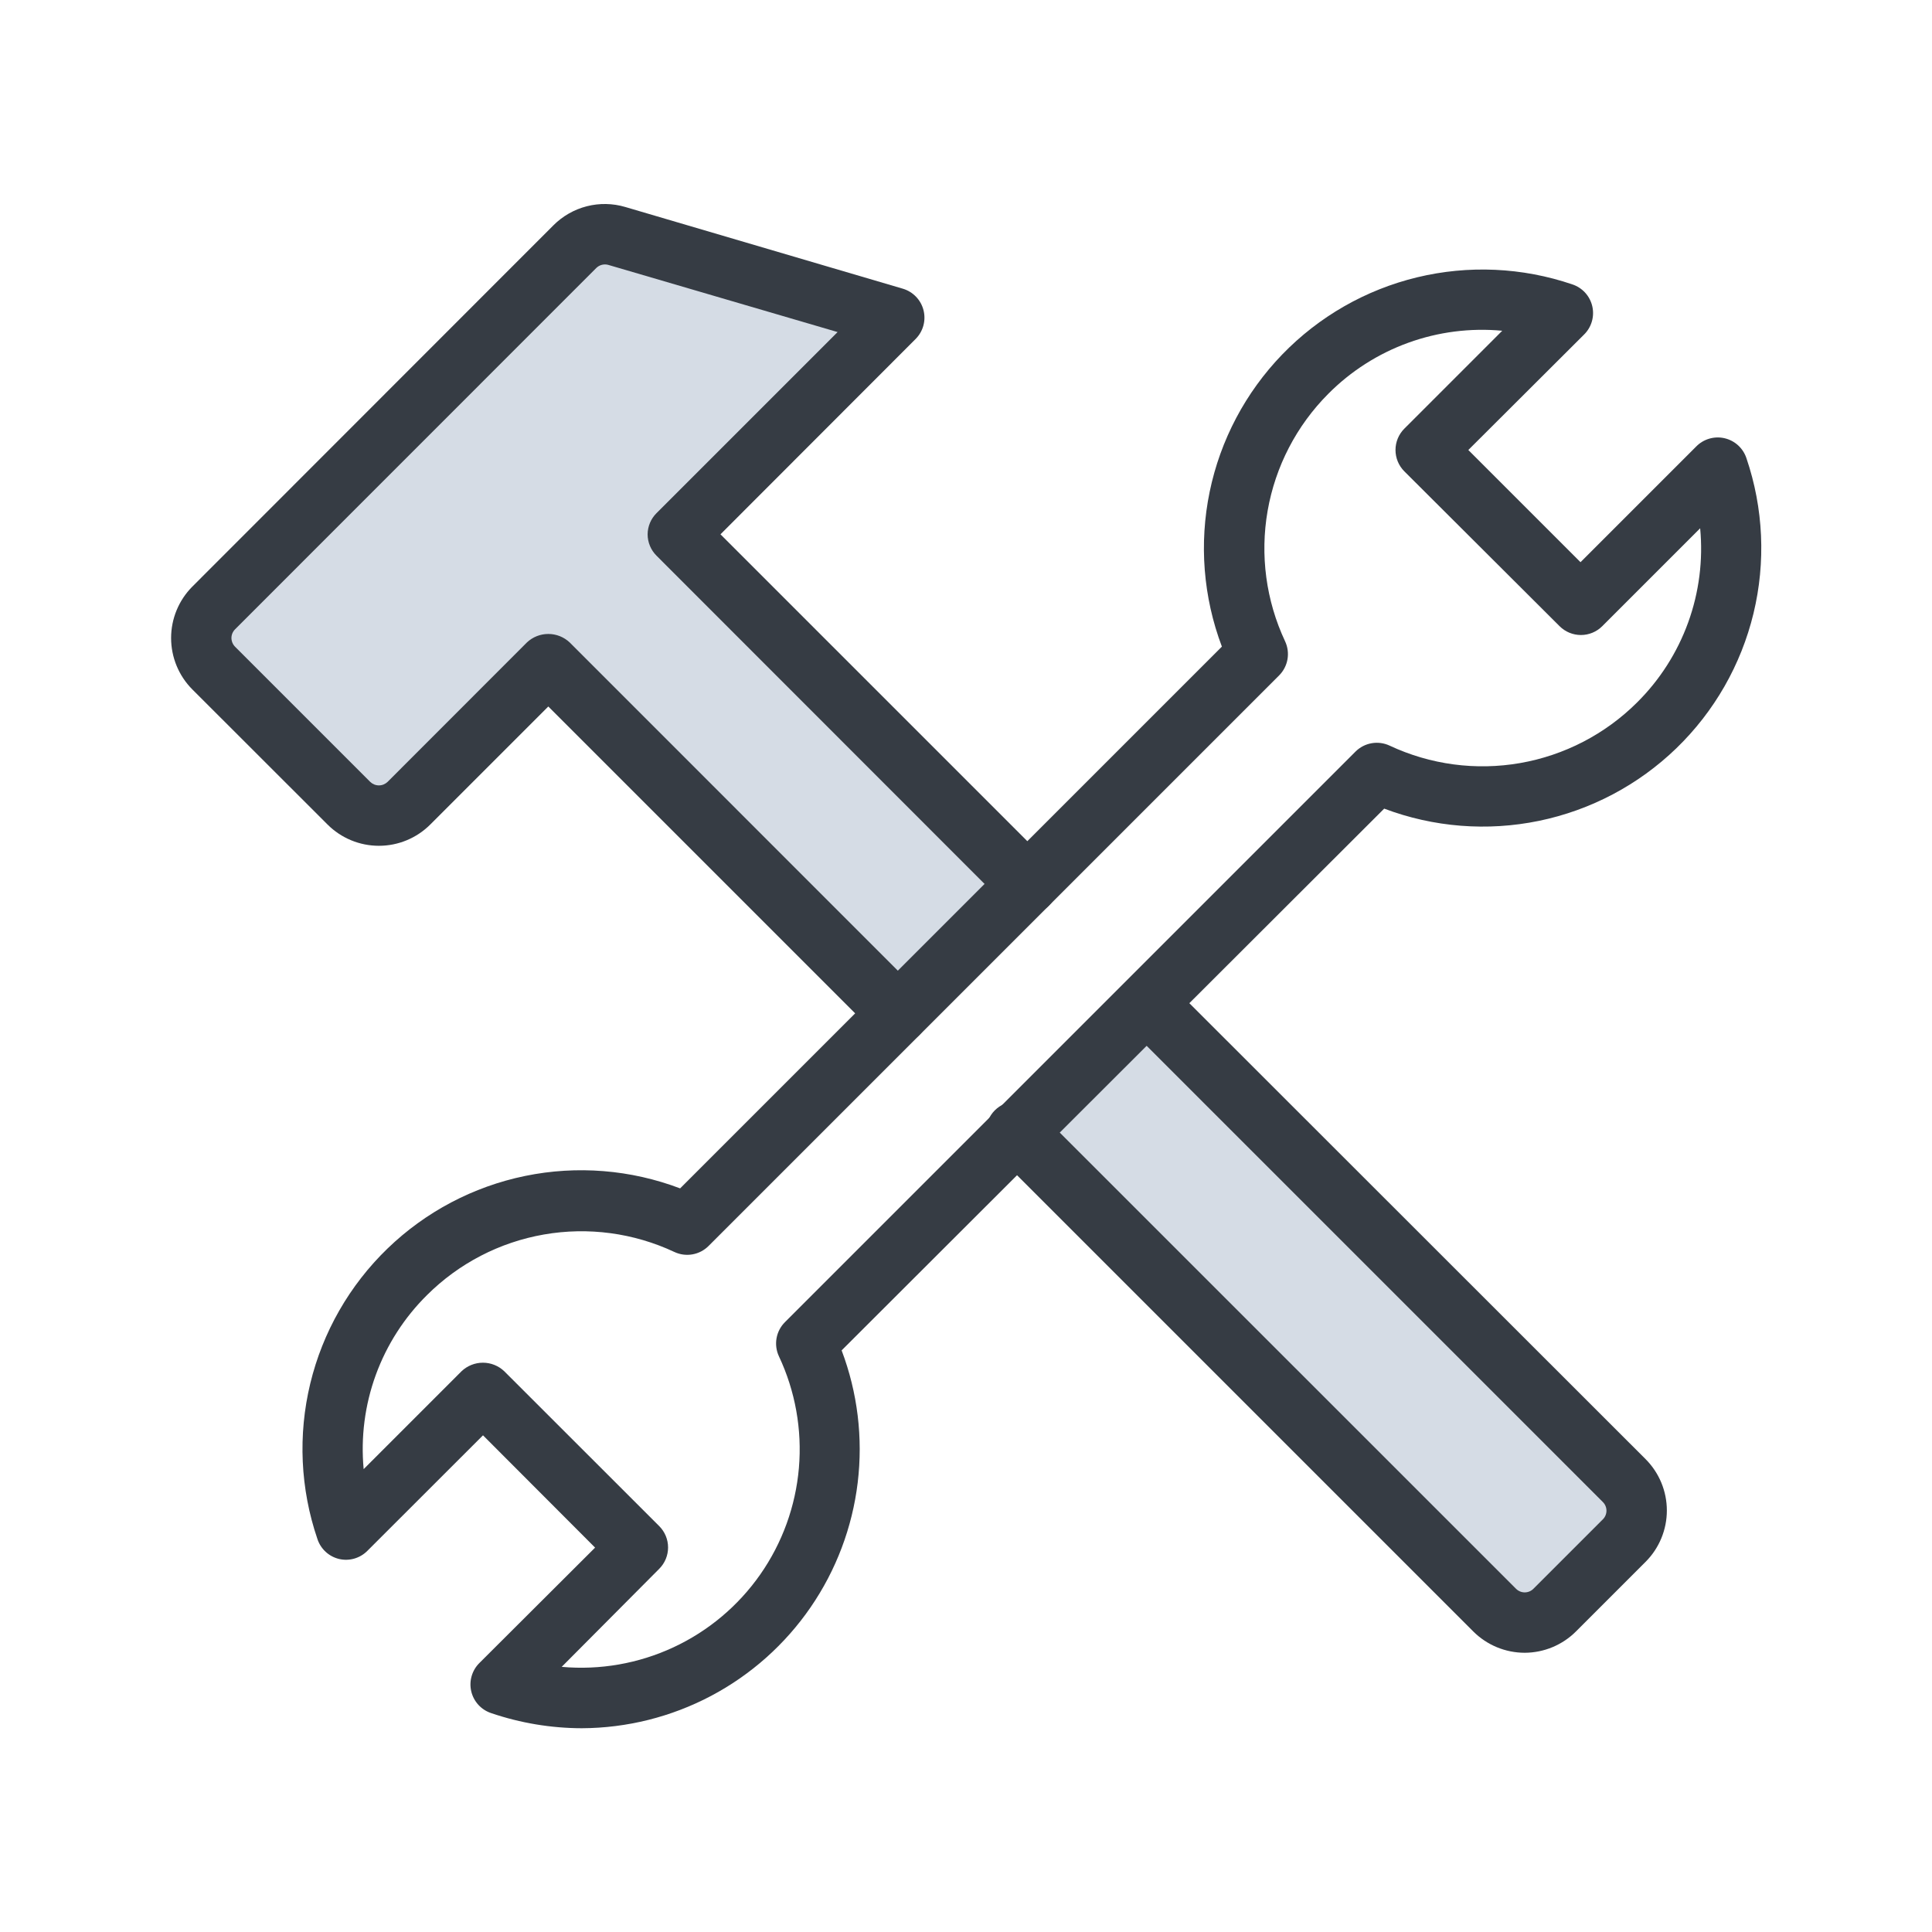 <svg width="192" height="192" viewBox="0 0 192 192" fill="none" xmlns="http://www.w3.org/2000/svg">
<path d="M113.93 99.67L161.41 147.14C161.807 147.532 162.122 148 162.337 148.515C162.552 149.029 162.662 149.582 162.662 150.14C162.662 150.698 162.552 151.25 162.337 151.765C162.122 152.28 161.807 152.747 161.41 153.14L154.51 160.04C154.118 160.437 153.651 160.752 153.136 160.966C152.621 161.181 152.068 161.292 151.51 161.292C150.952 161.292 150.4 161.181 149.885 160.966C149.37 160.752 148.903 160.437 148.51 160.04L101.03 112.57" fill="#D5DCE5"/>
<path d="M89.25 100.73L54.49 66L40.64 79.82C40.248 80.217 39.78 80.532 39.265 80.747C38.75 80.962 38.198 81.072 37.64 81.072C37.082 81.072 36.529 80.962 36.014 80.747C35.499 80.532 35.032 80.217 34.64 79.82L21.24 66.39C20.843 65.998 20.528 65.531 20.313 65.016C20.099 64.501 19.988 63.948 19.988 63.39C19.988 62.832 20.099 62.28 20.313 61.765C20.528 61.25 20.843 60.783 21.24 60.39L57.14 24.48C57.677 23.944 58.349 23.563 59.084 23.376C59.82 23.189 60.592 23.205 61.32 23.42L88.89 31.54L67.36 53.1L102.12 87.86" fill="#D5DCE5"/>
<path d="M151.52 164.25C149.608 164.248 147.775 163.489 146.42 162.14L98.94 114.66C98.645 114.386 98.409 114.054 98.245 113.686C98.081 113.318 97.993 112.921 97.986 112.518C97.979 112.116 98.053 111.715 98.204 111.342C98.355 110.968 98.579 110.629 98.864 110.344C99.149 110.059 99.488 109.835 99.862 109.684C100.235 109.533 100.635 109.459 101.038 109.466C101.441 109.473 101.838 109.561 102.206 109.725C102.574 109.889 102.906 110.126 103.18 110.42L150.66 157.89C150.774 158.004 150.908 158.095 151.057 158.156C151.205 158.218 151.364 158.25 151.525 158.25C151.686 158.25 151.845 158.218 151.994 158.156C152.142 158.095 152.277 158.004 152.39 157.89L159.29 150.99C159.404 150.878 159.494 150.744 159.556 150.596C159.617 150.449 159.649 150.29 159.649 150.13C159.649 149.97 159.617 149.812 159.556 149.664C159.494 149.517 159.404 149.383 159.29 149.27L111.81 101.79C111.28 101.222 110.992 100.469 111.005 99.692C111.019 98.915 111.334 98.173 111.884 97.624C112.433 97.074 113.175 96.759 113.952 96.746C114.729 96.732 115.481 97.02 116.05 97.55L163.53 145C164.202 145.671 164.735 146.467 165.099 147.344C165.462 148.221 165.65 149.161 165.65 150.11C165.65 151.06 165.462 151.999 165.099 152.876C164.735 153.753 164.202 154.55 163.53 155.22L156.63 162.12C155.276 163.479 153.438 164.245 151.52 164.25V164.25Z" fill="#363C44"/>
<path d="M89.25 103.73C88.455 103.729 87.692 103.413 87.13 102.85L54.49 70.21L42.76 81.94C41.406 83.294 39.57 84.054 37.655 84.054C35.74 84.054 33.904 83.294 32.55 81.94L19.11 68.51C17.761 67.153 17.004 65.318 17.004 63.405C17.004 61.492 17.761 59.657 19.11 58.3L55 22.39C55.916 21.472 57.063 20.818 58.32 20.497C59.576 20.177 60.896 20.202 62.14 20.57L89.72 28.69C90.219 28.837 90.671 29.112 91.032 29.487C91.393 29.862 91.65 30.324 91.778 30.829C91.906 31.333 91.901 31.862 91.763 32.364C91.624 32.865 91.358 33.322 90.99 33.69L71.6 53.1L104.24 85.74C104.805 86.302 105.123 87.066 105.125 87.863C105.127 88.66 104.812 89.425 104.25 89.99C103.688 90.555 102.924 90.873 102.127 90.875C101.33 90.877 100.565 90.562 100 90L65.24 55.22C64.677 54.658 64.361 53.895 64.36 53.1C64.366 52.312 64.682 51.557 65.24 51L83.24 33L60.47 26.33C60.26 26.268 60.037 26.263 59.824 26.315C59.611 26.368 59.417 26.477 59.26 26.63L23.36 62.54C23.131 62.768 23.002 63.077 23 63.4C23.002 63.726 23.131 64.038 23.36 64.27L36.79 77.7C37.022 77.925 37.332 78.052 37.655 78.052C37.978 78.052 38.288 77.925 38.52 77.7L52.37 63.84C52.945 63.301 53.703 63.002 54.49 63.002C55.278 63.002 56.035 63.301 56.61 63.84L91.37 98.61C91.789 99.03 92.074 99.564 92.19 100.146C92.305 100.727 92.246 101.33 92.019 101.878C91.792 102.426 91.408 102.894 90.915 103.224C90.422 103.553 89.843 103.73 89.25 103.73Z" fill="#363C44"/>
<path d="M57.82 171.75C54.758 171.743 51.718 171.236 48.82 170.25C48.33 170.089 47.889 169.805 47.54 169.424C47.192 169.044 46.948 168.58 46.831 168.077C46.714 167.574 46.729 167.05 46.875 166.555C47.02 166.06 47.29 165.61 47.66 165.25L59.14 153.8L48 142.64L36.5 154.13C36.14 154.49 35.693 154.753 35.203 154.893C34.714 155.033 34.196 155.045 33.7 154.93C33.198 154.81 32.736 154.564 32.358 154.213C31.979 153.863 31.698 153.421 31.54 152.93C29.845 147.955 29.6 142.599 30.835 137.49C32.07 132.381 34.733 127.728 38.513 124.076C42.293 120.424 47.035 117.923 52.184 116.864C57.332 115.806 62.676 116.235 67.59 118.1L121.43 64.26C119.575 59.349 119.154 54.012 120.216 48.871C121.279 43.73 123.781 38.998 127.43 35.224C131.08 31.451 135.727 28.793 140.829 27.56C145.932 26.327 151.28 26.57 156.25 28.26C156.74 28.421 157.181 28.705 157.53 29.086C157.878 29.466 158.122 29.93 158.239 30.433C158.356 30.936 158.341 31.46 158.195 31.955C158.05 32.451 157.78 32.9 157.41 33.26L145.92 44.72L157.07 55.87L168.56 44.38C168.92 44.01 169.369 43.74 169.865 43.595C170.36 43.449 170.884 43.434 171.387 43.551C171.89 43.668 172.354 43.912 172.734 44.26C173.115 44.609 173.399 45.05 173.56 45.54C175.25 50.51 175.493 55.858 174.26 60.961C173.027 66.063 170.369 70.71 166.596 74.36C162.822 78.009 158.089 80.511 152.949 81.574C147.808 82.636 142.471 82.215 137.56 80.36L83.64 134.2C85.226 138.388 85.774 142.899 85.237 147.345C84.7 151.791 83.094 156.042 80.556 159.732C78.019 163.422 74.625 166.443 70.666 168.536C66.706 170.629 62.299 171.732 57.82 171.75V171.75ZM55.82 165.65C59.626 165.992 63.454 165.324 66.919 163.712C70.383 162.101 73.361 159.603 75.552 156.472C77.742 153.341 79.067 149.688 79.394 145.881C79.72 142.074 79.036 138.248 77.41 134.79C77.148 134.231 77.064 133.604 77.172 132.995C77.279 132.387 77.572 131.826 78.01 131.39L134.71 74.69C135.146 74.256 135.706 73.966 136.312 73.861C136.918 73.755 137.543 73.839 138.1 74.1C142.144 75.995 146.672 76.599 151.071 75.832C155.47 75.064 159.527 72.962 162.69 69.81C164.95 67.568 166.684 64.852 167.768 61.859C168.853 58.866 169.26 55.669 168.96 52.5L159.23 62.23C158.667 62.792 157.905 63.107 157.11 63.107C156.315 63.107 155.552 62.792 154.99 62.23L139.56 46.84C138.998 46.278 138.683 45.515 138.683 44.72C138.683 43.925 138.998 43.163 139.56 42.6L149.29 32.87C146.124 32.573 142.931 32.982 139.942 34.066C136.952 35.15 134.24 36.883 132 39.14C128.847 42.303 126.744 46.359 125.976 50.758C125.209 55.158 125.814 59.687 127.71 63.73C127.971 64.287 128.055 64.912 127.949 65.518C127.844 66.124 127.554 66.684 127.12 67.12L70.42 123.82C69.984 124.258 69.424 124.551 68.815 124.658C68.206 124.766 67.579 124.682 67.02 124.42C62.979 122.524 58.452 121.917 54.055 122.683C49.657 123.449 45.602 125.55 42.44 128.7C40.175 130.938 38.435 133.65 37.345 136.642C36.256 139.634 35.844 142.83 36.14 146L45.87 136.27C46.442 135.727 47.201 135.424 47.99 135.424C48.779 135.424 49.538 135.727 50.11 136.27L65.51 151.66C65.79 151.939 66.011 152.27 66.163 152.635C66.314 152.999 66.392 153.39 66.392 153.785C66.392 154.18 66.314 154.571 66.163 154.936C66.011 155.3 65.79 155.631 65.51 155.91L55.82 165.65Z" fill="#363C44"/>
</svg>
